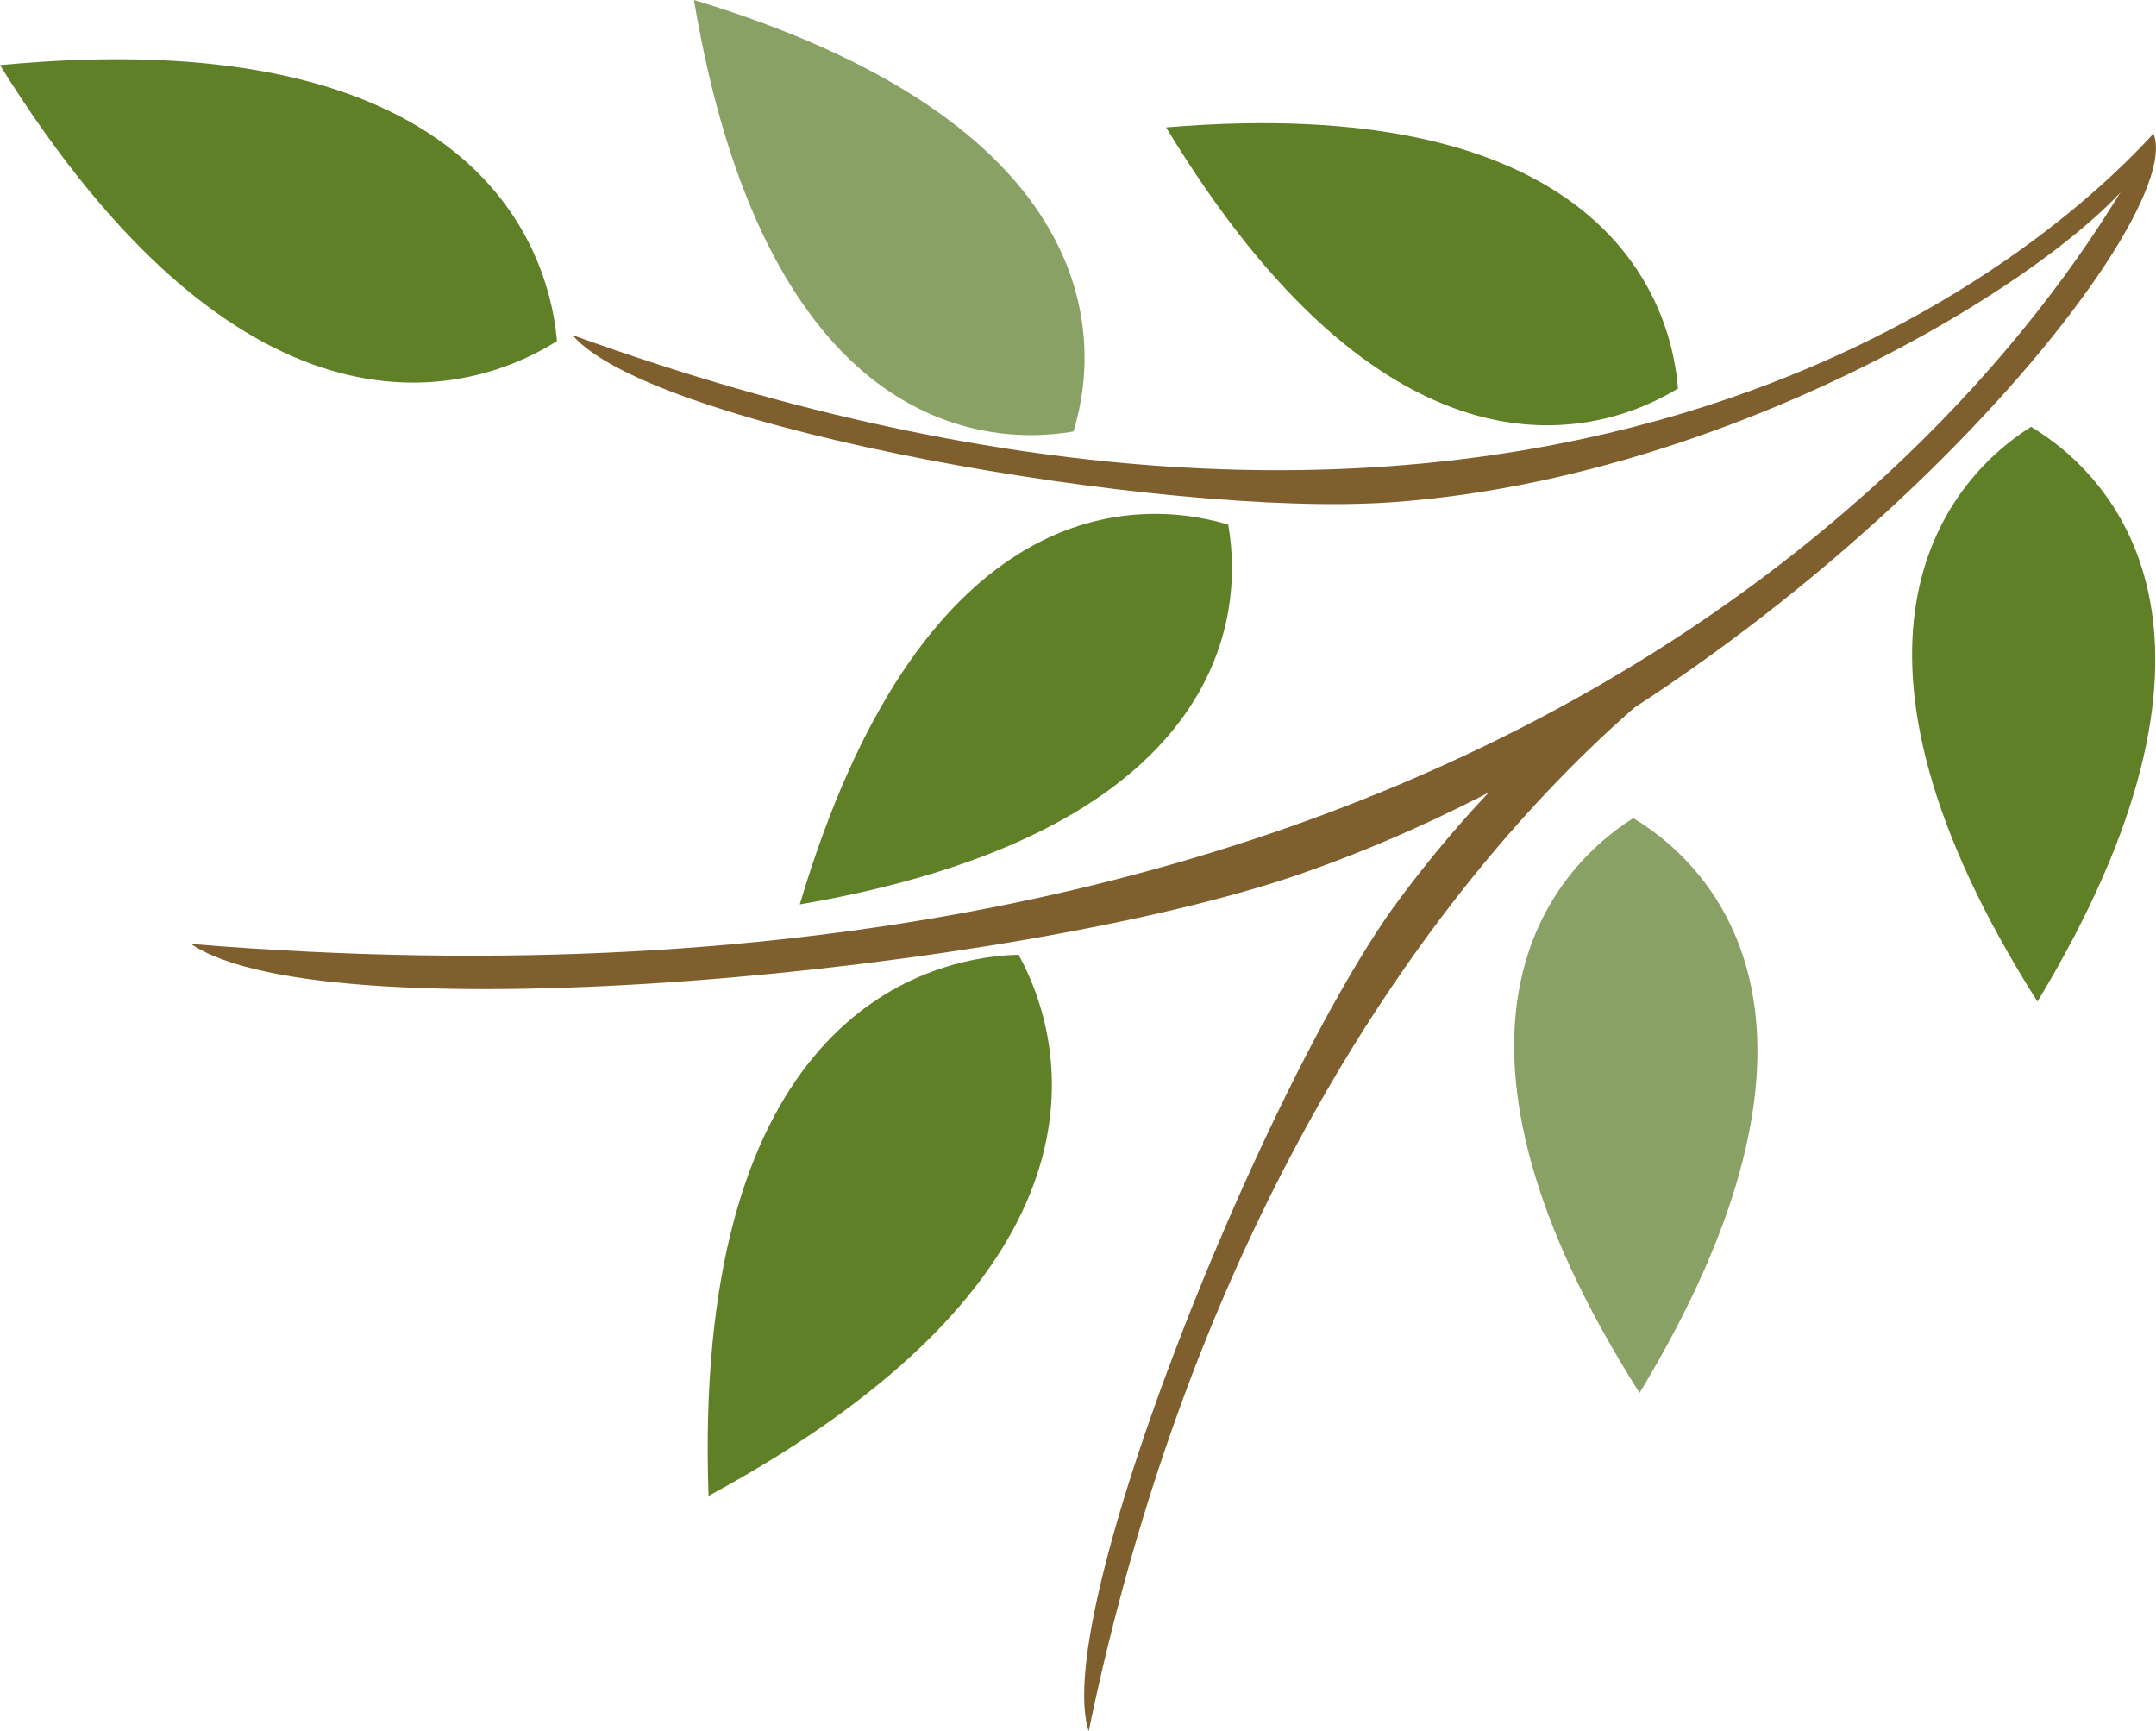 <svg xmlns="http://www.w3.org/2000/svg" width="150.96" height="121.2" viewBox="0 0 150.96 121.2"><defs><style>.cls-1{fill:#805f2e;}.cls-1,.cls-2,.cls-3{fill-rule:evenodd;}.cls-2{fill:#608027;}.cls-3{fill:#89a165;}</style></defs><g id="レイヤー_2" data-name="レイヤー 2"><g id="レイヤー_1-2" data-name="レイヤー 1"><path class="cls-1" d="M13.38,66.09C102,73.35,139.74,30.68,150.78,9.36c2.65,6.4-25,39.76-59.68,51.81C71.14,68.1,22.88,72.6,13.38,66.09Z"/><path class="cls-2" d="M71.32,66.84c-8.23.25-22.81,6.2-21.71,37.89C77.51,89.65,75.26,74.06,71.32,66.84Z"/><path class="cls-1" d="M40.08,23.46c62.75,22.67,98.52-.83,110.7-14.1.66,5.16-25.9,23.9-53.42,25.81C81.54,36.26,45.68,30,40.08,23.46Z"/><path class="cls-1" d="M76.23,121.2c7.31-35.3,23.47-58.77,38.2-71.65l-1.27-2.27A83.83,83.83,0,0,0,97.57,63.52C88.36,76.42,73.56,113,76.23,121.2Z"/><path class="cls-2" d="M39,23.88C38.27,15.71,31.48,1.55,0,4.56,16.69,31.42,32.07,28.24,39,23.88Z"/><path class="cls-3" d="M75.16,30.21C77.39,23,76.55,8.47,48.59,0,53.43,28.82,67.69,31.49,75.16,30.21Z"/><path class="cls-2" d="M86,36.73c1.3,7.45-1.31,21.66-30,26.59C64.29,35.43,78.71,34.54,86,36.73Z"/><path class="cls-2" d="M117.49,27.2c-.61-7.56-6.72-20.72-35.84-18.28C96.77,33.92,111,31.15,117.49,27.2Z"/><path class="cls-2" d="M142.21,29.88c6.51,3.91,15.57,15.23.45,40.24C127,45.45,135.8,33.93,142.21,29.88Z"/><path class="cls-3" d="M114.36,57.28c6.5,3.91,15.57,15.23.44,40.24C99.13,72.85,107.94,61.33,114.36,57.28Z"/></g></g></svg>